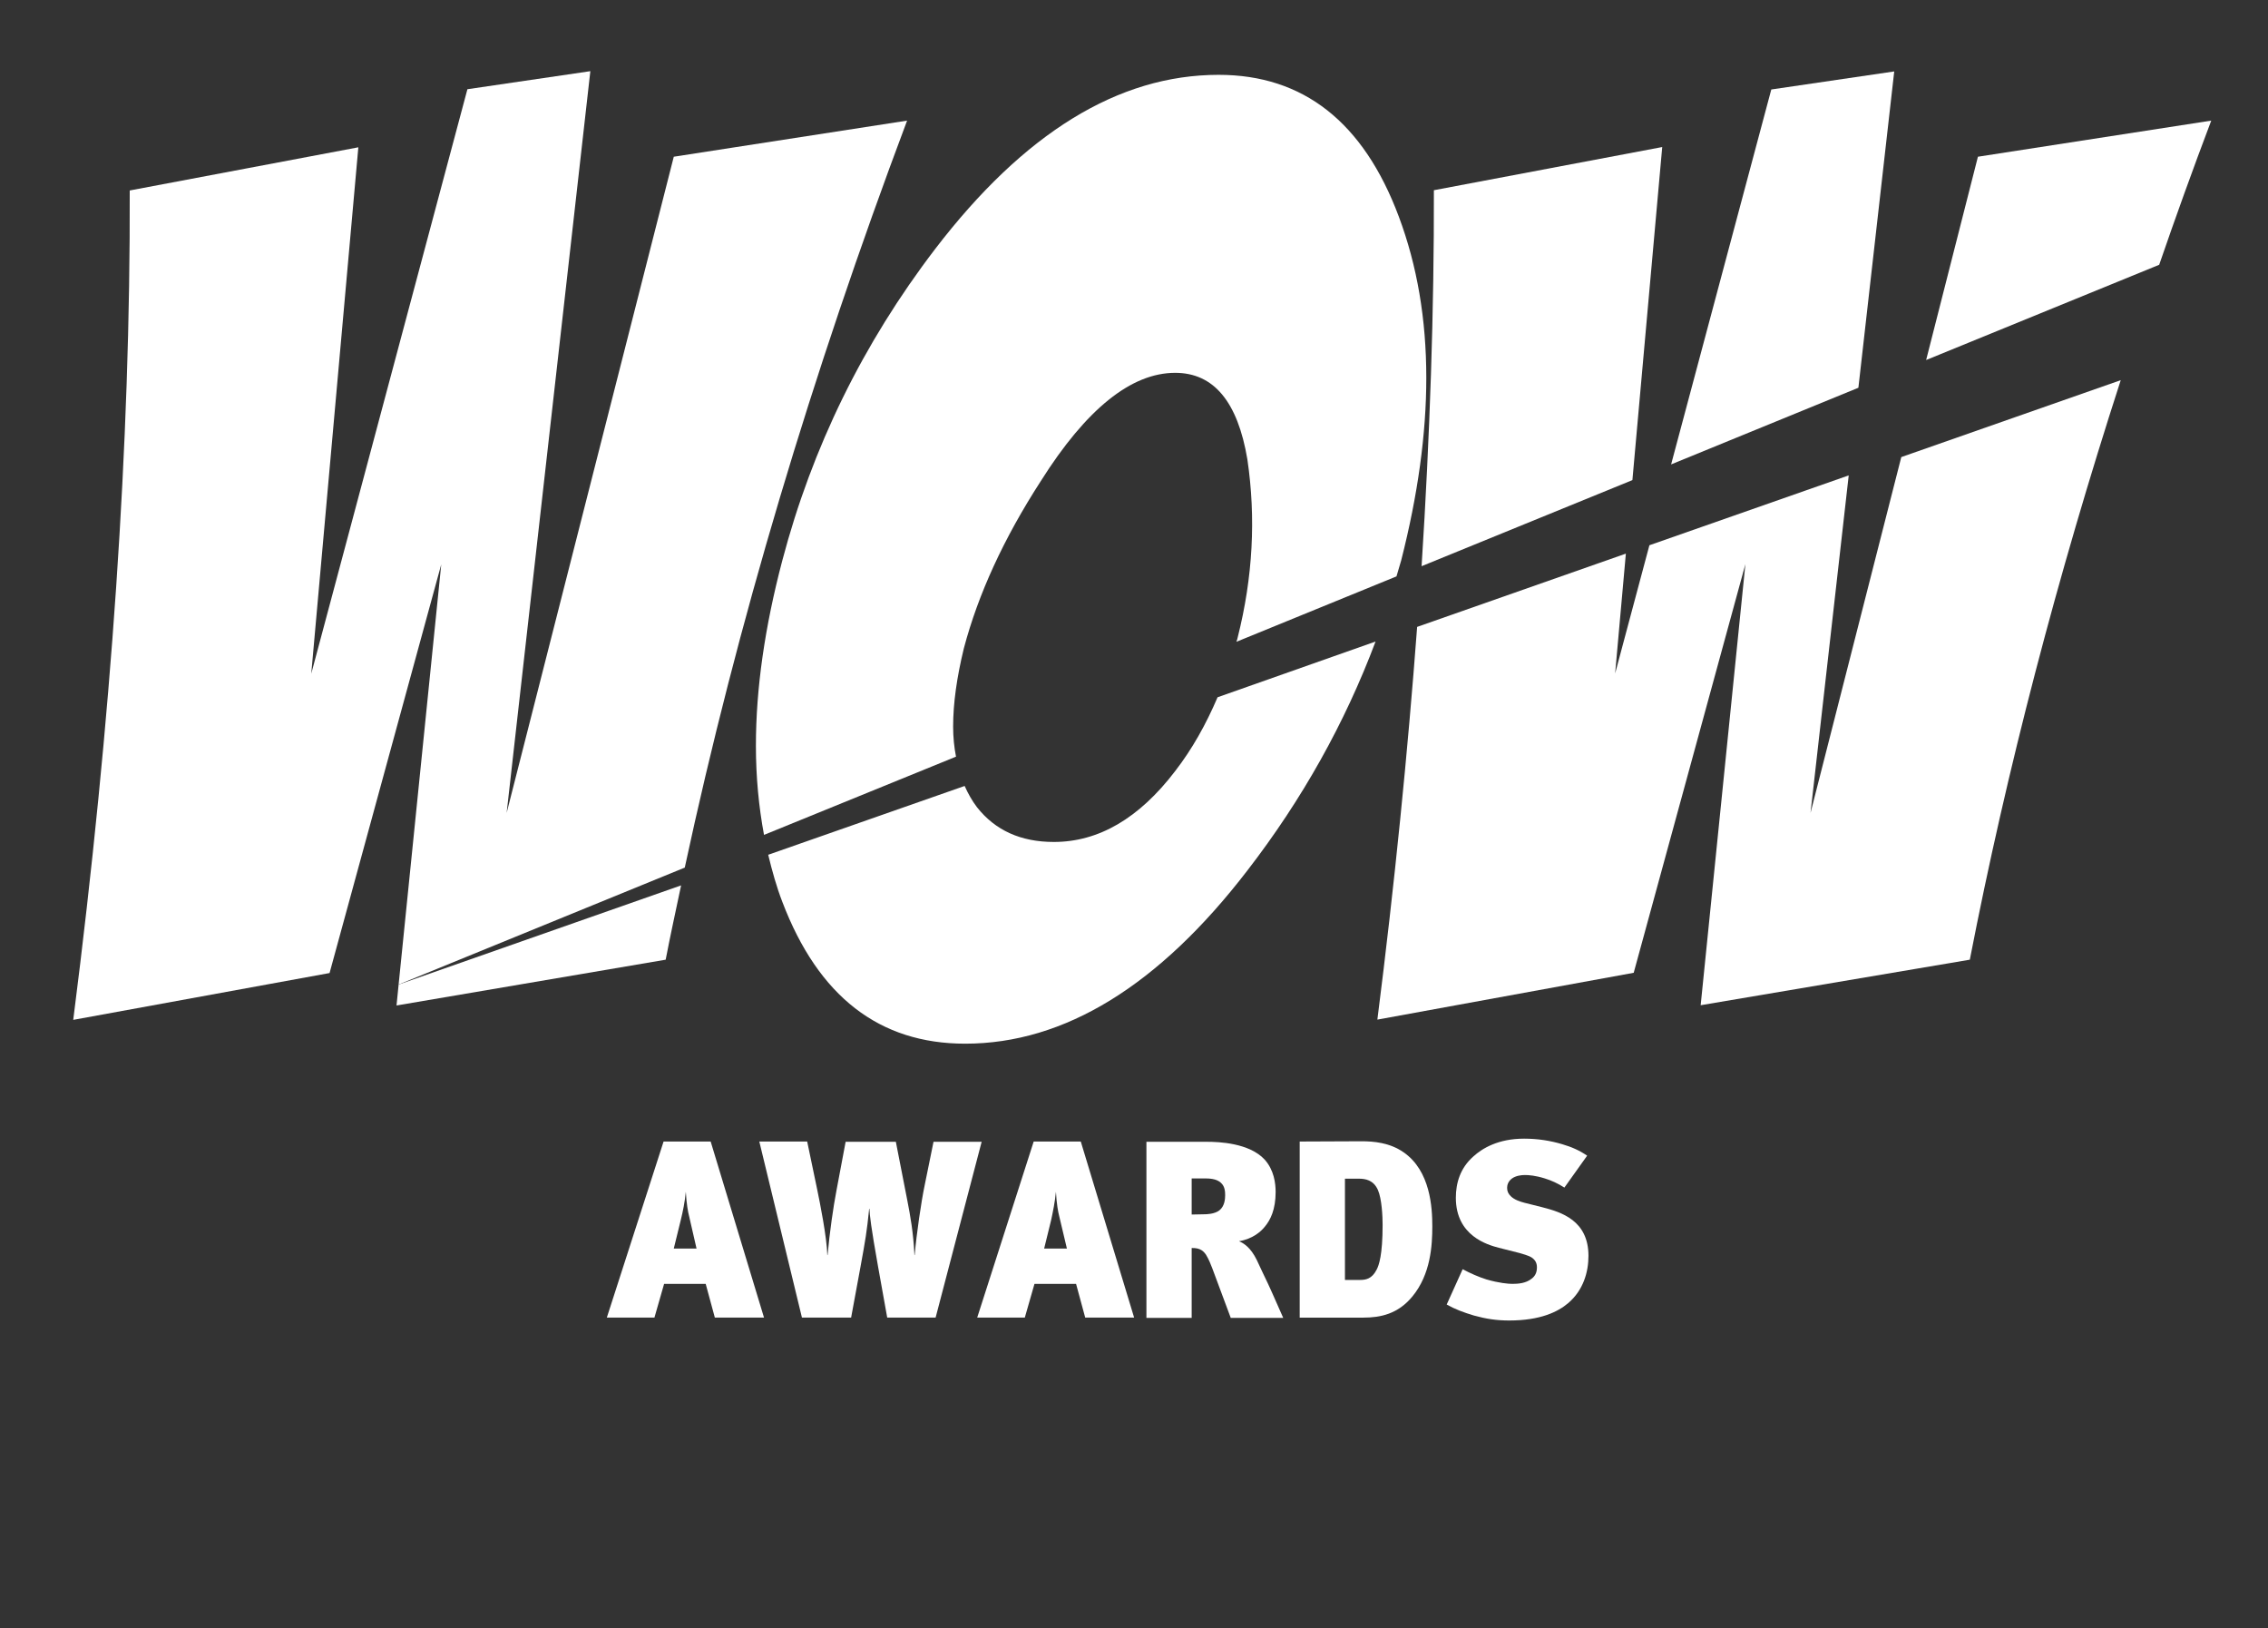 <?xml version="1.0" encoding="UTF-8"?> <svg xmlns="http://www.w3.org/2000/svg" xmlns:xlink="http://www.w3.org/1999/xlink" version="1.1" id="Layer_1" x="0px" y="0px" viewBox="0 0 86.71 62.24" style="enable-background:new 0 0 86.71 62.24;" xml:space="preserve"><rect x="0" y="0" width="86.71" height="62.24" fill="#333333" stroke="none"/> <style type="text/css"> .st0{fill:#FFFFFF;} </style> <polygon class="st0" points="71.05,14.82 72.42,2.73 67.72,3.42 63.89,17.75 "></polygon> <path class="st0" d="M82.55,10.12c0.63-1.83,1.29-3.66,1.99-5.51l-8.92,1.38l-1.98,7.77L82.55,10.12z"></path> <path class="st0" d="M62.41,18.35l1.14-12.73l-8.73,1.65c0.01,4.57-0.15,9.37-0.47,14.37L62.41,18.35z"></path> <path class="st0" d="M72.69,17.47l-3.47,13.6l1.46-12.9l-7.62,2.67l-1.31,4.9l0.41-4.58l-7.98,2.8c-0.36,4.81-0.86,9.81-1.52,15.01 l9.8-1.79l4.27-15.62l-1.71,16.86l10.29-1.74c1.41-7.25,3.34-14.64,5.77-22.15L72.69,17.47z"></path> <path class="st0" d="M46.55,26.65c-0.44,1.03-0.97,1.98-1.62,2.82c-1.38,1.81-2.93,2.71-4.64,2.71c-1.26,0-2.24-0.44-2.94-1.33 c-0.19-0.25-0.34-0.52-0.47-0.81l-7.51,2.63c0.15,0.62,0.32,1.23,0.54,1.8c1.38,3.62,3.71,5.42,6.99,5.42 c3.79,0,7.4-2.21,10.79-6.62c2.1-2.72,3.73-5.64,4.9-8.75L46.55,26.65z"></path> <path class="st0" d="M36.55,28.92c-0.07-0.36-0.11-0.74-0.11-1.15c0-0.89,0.14-1.88,0.41-2.99c0.55-2.08,1.53-4.21,2.94-6.39 c1.74-2.76,3.46-4.14,5.14-4.14c1.47,0,2.39,1.1,2.76,3.31c0.33,2.24,0.21,4.5-0.37,6.8c-0.01,0.06-0.03,0.11-0.05,0.17l6.12-2.5 c0.06-0.2,0.12-0.4,0.18-0.61c0.64-2.51,0.96-4.84,0.96-6.98c0-2.24-0.35-4.29-1.05-6.16c-1.35-3.61-3.65-5.42-6.89-5.42 c-3.83,0-7.44,2.22-10.84,6.66c-2.76,3.61-4.7,7.58-5.84,11.9c-0.67,2.54-1.01,4.9-1.01,7.08c0,1.2,0.11,2.34,0.31,3.41L36.55,28.92 z"></path> <path class="st0" d="M15.24,37.63l10.94-4.47c2-9.3,4.84-18.81,8.5-28.55l-8.92,1.38l-6.39,25.08l3.2-28.35l-4.7,0.69L11.9,25.75 l1.8-20.12L4.96,7.28c0.03,9.62-0.69,20.18-2.16,31.7l9.8-1.79l4.27-15.62L15.24,37.63z"></path> <path class="st0" d="M15.24,37.63l-0.08,0.8l10.29-1.75c0.18-0.94,0.39-1.89,0.59-2.84L15.24,37.63z"></path> <path class="st0" d="M26.35,46.5L26.35,46.5c-0.05-0.19-0.1-0.47-0.13-0.95c-0.04,0.41-0.11,0.74-0.19,1.07l-0.27,1.1h0.87 L26.35,46.5z M27.33,50.36l-0.35-1.29h-1.59l-0.37,1.29H23.2l2.17-6.73h1.8l2.04,6.73H27.33z"></path> <path class="st0" d="M35.77,50.36h-1.85l-0.35-1.95c-0.27-1.52-0.32-1.96-0.33-2.21h-0.01c-0.09,0.88-0.14,1.17-0.33,2.21 l-0.36,1.95h-1.88l-1.63-6.73h1.83l0.38,1.82c0.11,0.53,0.37,1.83,0.39,2.52h0.01c0.08-0.88,0.22-1.85,0.34-2.47l0.35-1.86h1.92 l0.44,2.25c0.11,0.57,0.23,1.21,0.27,2.08h0.01c0.07-0.81,0.25-2.04,0.38-2.66l0.34-1.67h1.84L35.77,50.36z"></path> <path class="st0" d="M40.5,46.5L40.5,46.5c-0.05-0.19-0.1-0.47-0.13-0.95c-0.04,0.41-0.11,0.74-0.18,1.07l-0.27,1.1h0.87L40.5,46.5z M41.49,50.36l-0.35-1.29h-1.59l-0.37,1.29h-1.82l2.16-6.73h1.8l2.04,6.73H41.49z"></path> <path class="st0" d="M46.05,46.41L46.05,46.41c0.05,0,0.38,0,0.57-0.15c0.2-0.16,0.22-0.43,0.22-0.58c0-0.13-0.01-0.33-0.15-0.46 c-0.17-0.18-0.49-0.18-0.65-0.18h-0.48v1.38L46.05,46.41L46.05,46.41z M47.05,50.36l-0.7-1.88c-0.05-0.13-0.13-0.34-0.24-0.52 c-0.09-0.13-0.21-0.27-0.55-0.26v2.67h-1.73v-6.73h2.32c0.43,0,1.61,0.04,2.2,0.68c0.36,0.4,0.42,0.91,0.42,1.24 c0,0.67-0.2,1.07-0.41,1.32c-0.15,0.19-0.46,0.47-0.99,0.56c0.18,0.08,0.44,0.23,0.68,0.72l0.22,0.47c0.35,0.72,0.36,0.78,0.79,1.74 h-2.01V50.36z"></path> <path class="st0" d="M51.99,48.92L51.99,48.92c0.23,0,0.46-0.04,0.64-0.39c0.09-0.17,0.23-0.56,0.23-1.72 c0-0.31-0.03-0.99-0.18-1.33c-0.17-0.38-0.48-0.43-0.73-0.43h-0.53v3.87C51.42,48.92,51.99,48.92,51.99,48.92z M52.06,43.62 c0.45,0,1.07,0.05,1.6,0.42c1.03,0.71,1.1,2.12,1.1,2.83c0,0.73-0.06,1.83-0.76,2.68c-0.55,0.67-1.22,0.81-1.87,0.81h-2.44v-6.73 L52.06,43.62L52.06,43.62z"></path> <path class="st0" d="M59.81,45.39c-0.25-0.16-0.49-0.27-0.75-0.35c-0.35-0.11-0.61-0.13-0.76-0.13c-0.15,0-0.35,0.03-0.49,0.13 c-0.15,0.11-0.19,0.25-0.19,0.36c0,0.14,0.05,0.23,0.14,0.32c0.14,0.14,0.37,0.21,0.52,0.25l0.68,0.17 c0.74,0.19,1.77,0.51,1.77,1.86c0,0.61-0.19,1.31-0.78,1.81c-0.39,0.33-1.06,0.66-2.25,0.66c-0.48,0-0.88-0.06-1.35-0.19 c-0.4-0.12-0.72-0.24-1.04-0.42l0.61-1.35c0.3,0.16,0.62,0.3,0.91,0.39c0.48,0.14,0.84,0.17,0.99,0.17c0.22,0,0.52-0.02,0.74-0.2 c0.12-0.09,0.2-0.22,0.2-0.43c0-0.15-0.05-0.27-0.19-0.37c-0.13-0.09-0.39-0.15-0.48-0.18l-0.79-0.2c-0.42-0.11-1.64-0.45-1.64-1.91 c0-0.57,0.17-1.14,0.67-1.58c0.34-0.31,0.95-0.68,1.94-0.68c0.53,0,1.01,0.08,1.45,0.21c0.37,0.11,0.65,0.23,0.96,0.44L59.81,45.39z "></path> </svg> 